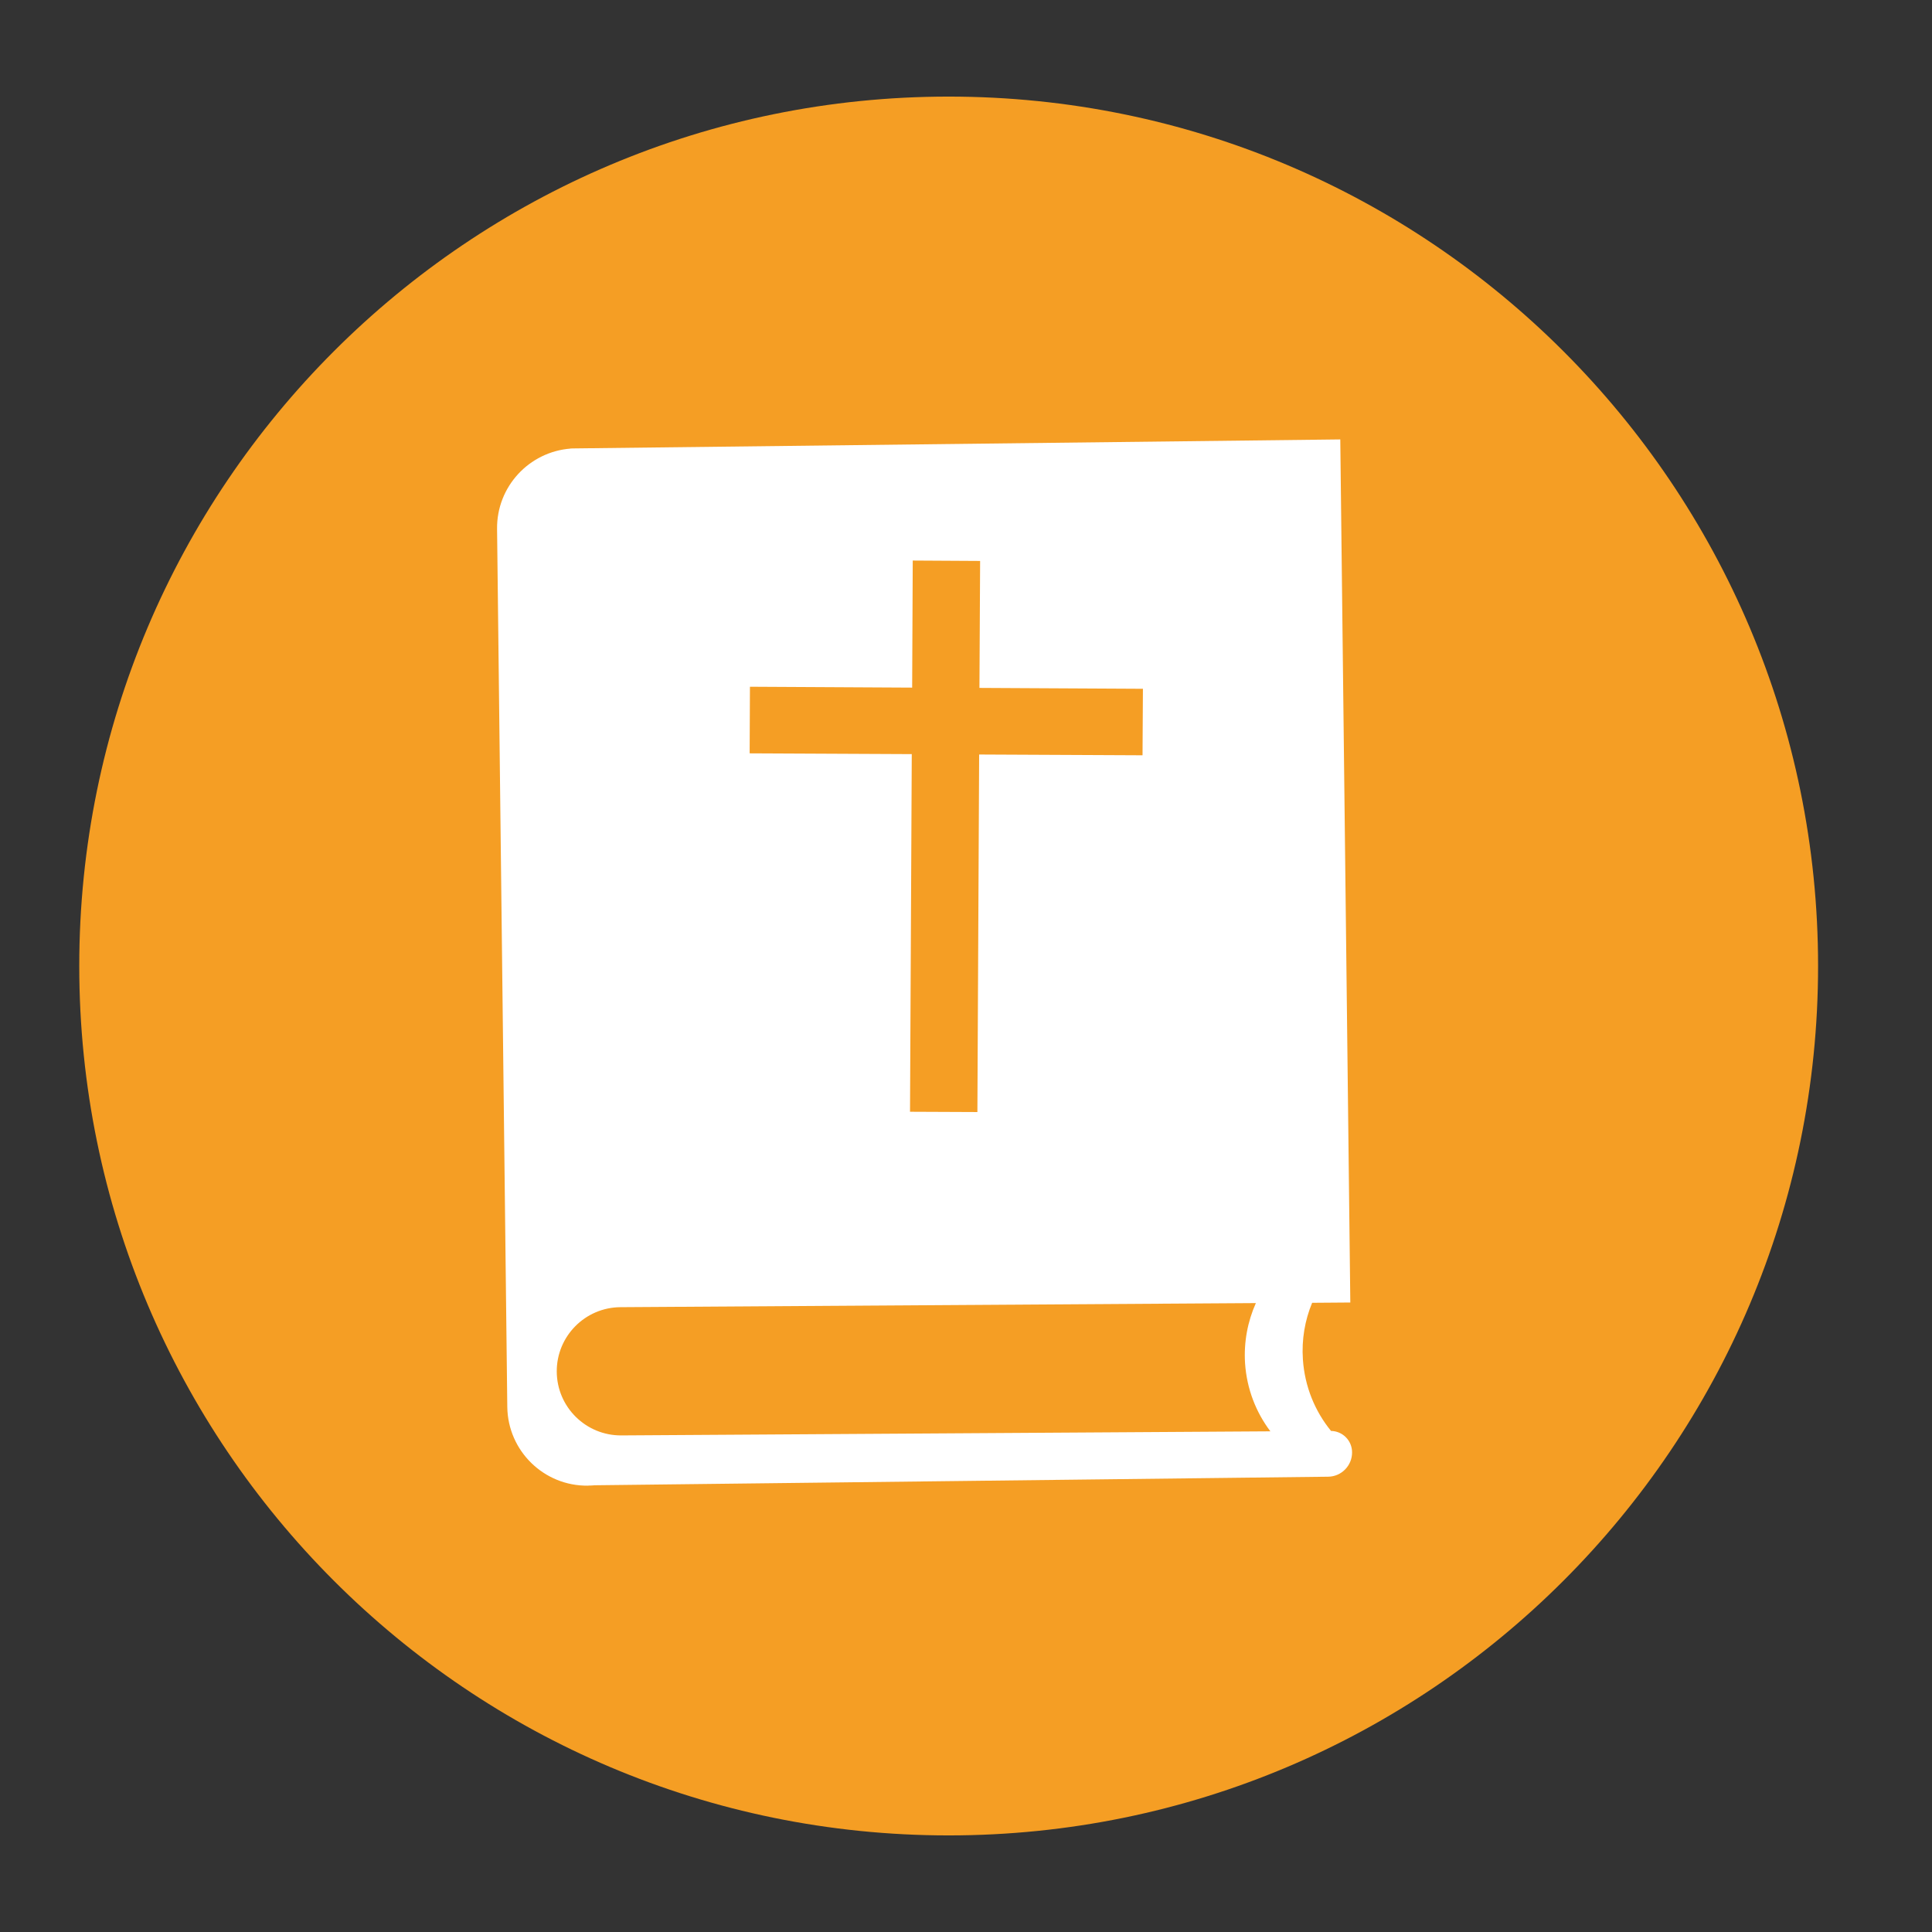 <?xml version="1.0" encoding="iso-8859-1"?>
<!-- Generator: Adobe Illustrator 28.1.0, SVG Export Plug-In . SVG Version: 6.00 Build 0)  -->
<svg version="1.1" id="Laag_1" xmlns="http://www.w3.org/2000/svg" xmlns:xlink="http://www.w3.org/1999/xlink" x="0px" y="0px"
	 viewBox="0 0 19.842 19.842" style="enable-background:new 0 0 19.842 19.842;" xml:space="preserve">
<rect x="0" y="0" width="19.842" height="19.842" fill="#333333" stroke="none"/>
<g>
	<defs>
		<rect id="SVGID_1_" y="0" width="19.843" height="19.842"/>
	</defs>
	<clipPath id="SVGID_00000154416300350691272570000010018885104983433390_">
		<use xlink:href="#SVGID_1_"  style="overflow:visible;"/>
	</clipPath>
	<path style="clip-path:url(#SVGID_00000154416300350691272570000010018885104983433390_);fill:#F59E24;" d="M18.672,9.921
		c0,4.931-3.998,8.929-8.929,8.929c-4.932,0-8.929-3.998-8.929-8.929s3.997-8.929,8.929-8.929
		C14.674,0.992,18.672,4.99,18.672,9.921"/>
	<path style="clip-path:url(#SVGID_00000154416300350691272570000010018885104983433390_);fill:#FFFFFF;" d="M13.886,14.914
		c-0.001-0.12-0.097-0.216-0.216-0.218c-0.165-0.202-0.27-0.455-0.289-0.734c-0.014-0.206,0.021-0.404,0.095-0.582l0.392-0.003
		l-0.103-8.864L5.921,4.605H5.916L5.86,4.606v0.001C5.434,4.64,5.1,4.998,5.105,5.432L5.21,14.45
		c0.006,0.451,0.376,0.813,0.827,0.808l0.009-0.001c0.02,0,0.04-0.001,0.061-0.003l7.533-0.088
		C13.777,15.165,13.888,15.051,13.886,14.914 M7.699,7.737l0.003-0.684l1.666,0.009l0.006-1.305l0.692,0.004l-0.007,1.304
		l1.679,0.009l-0.004,0.683l-1.678-0.008l-0.018,3.672l-0.692-0.003l0.018-3.673L7.699,7.737z M6.381,14.742
		c-0.364,0.002-0.661-0.291-0.663-0.655c-0.002-0.363,0.291-0.66,0.655-0.662l6.525-0.042c-0.084,0.188-0.125,0.399-0.111,0.619
		c0.018,0.263,0.112,0.502,0.26,0.698L6.381,14.742z"/>
</g>
</svg>
